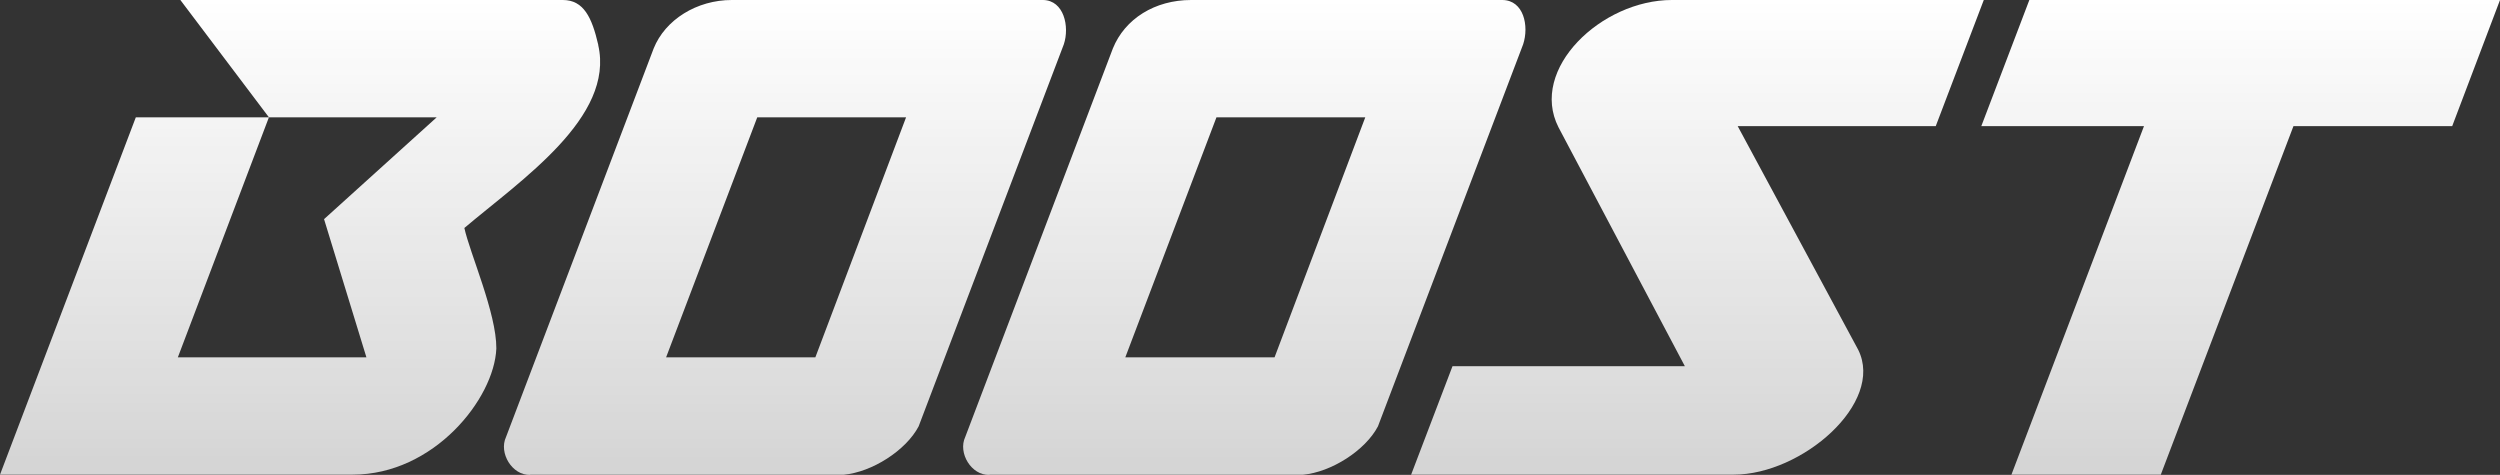 <svg xmlns="http://www.w3.org/2000/svg" width="179" height="34" fill="none" viewBox="0 0 179 34"><rect x="0" y="0" width="179" height="34" fill="#333333" stroke="none"/><g clip-path="url(#a)"><path fill="url(#b)" d="M101.037 33.984 104 26.218h16.635L111.59 9.119C109.464 4.943 114.663 0 119.705 0h22.334l-3.44 9.032h-14.18l8.63 16.015c1.892 3.804-4.026 8.937-8.912 8.937h-23.1Z"/><path fill="url(#c)" d="M70.839 34c-1.282.055-2.267-1.566-1.728-2.713l10.569-27.815C80.541 1.345 82.69 0 85.286 0h22.287c1.532.016 1.915 1.866 1.485 3.171L98.661 30.528c-.899 1.716-3.338 3.282-5.378 3.464H70.847L70.839 34Zm9.725-8.415h10.694l6.496-17.186H87.099L80.572 25.585h-.008Z"/><path fill="url(#d)" d="M37.96 34c-1.282.055-2.267-1.566-1.728-2.713l10.569-27.815C47.63 1.408 49.89 0 52.399 0h22.287c1.493.024 1.907 1.906 1.485 3.171L65.774 30.528c-.899 1.716-3.338 3.282-5.378 3.464H37.96V34Zm9.725-8.415h10.694l6.496-17.186H54.22L47.693 25.585h-.008Z"/><path fill="url(#e)" d="m144.019 33.984 9.49-24.952h-11.648L145.301 0h33.7l-3.424 9.032h-11.366l-9.498 24.952h-10.694Z"/><path fill="url(#f)" d="M42.839 3.227C42.385 1.25 41.791 0 40.298 0h-27.384l6.34 8.399h12.015l-8.067 7.292 3.033 9.894H12.734L19.254 8.399H9.725L0 33.984h25.258c5.808 0 10.131-5.433 10.28-9.032.016-2.523-1.9-6.833-2.29-8.629 4.065-3.44 10.772-7.925 9.584-13.097h.008Z"/></g><defs><linearGradient id="b" x1="121.538" x2="121.538" y1="0" y2="33.984" gradientUnits="userSpaceOnUse"><stop stop-color="#fff"/><stop offset="1" stop-color="#fff" stop-opacity=".79"/></linearGradient><linearGradient id="c" x1="89.092" x2="89.092" y1="0" y2="34.001" gradientUnits="userSpaceOnUse"><stop stop-color="#fff"/><stop offset="1" stop-color="#fff" stop-opacity=".79"/></linearGradient><linearGradient id="d" x1="56.205" x2="56.205" y1="0" y2="34.001" gradientUnits="userSpaceOnUse"><stop stop-color="#fff"/><stop offset="1" stop-color="#fff" stop-opacity=".79"/></linearGradient><linearGradient id="e" x1="160.431" x2="160.431" y1="0" y2="33.984" gradientUnits="userSpaceOnUse"><stop stop-color="#fff"/><stop offset="1" stop-color="#fff" stop-opacity=".79"/></linearGradient><linearGradient id="f" x1="21.485" x2="21.485" y1="0" y2="33.984" gradientUnits="userSpaceOnUse"><stop stop-color="#fff"/><stop offset="1" stop-color="#fff" stop-opacity=".79"/></linearGradient><clipPath id="a"><path fill="#fff" d="M0 0h179v34H0z"/></clipPath></defs></svg>